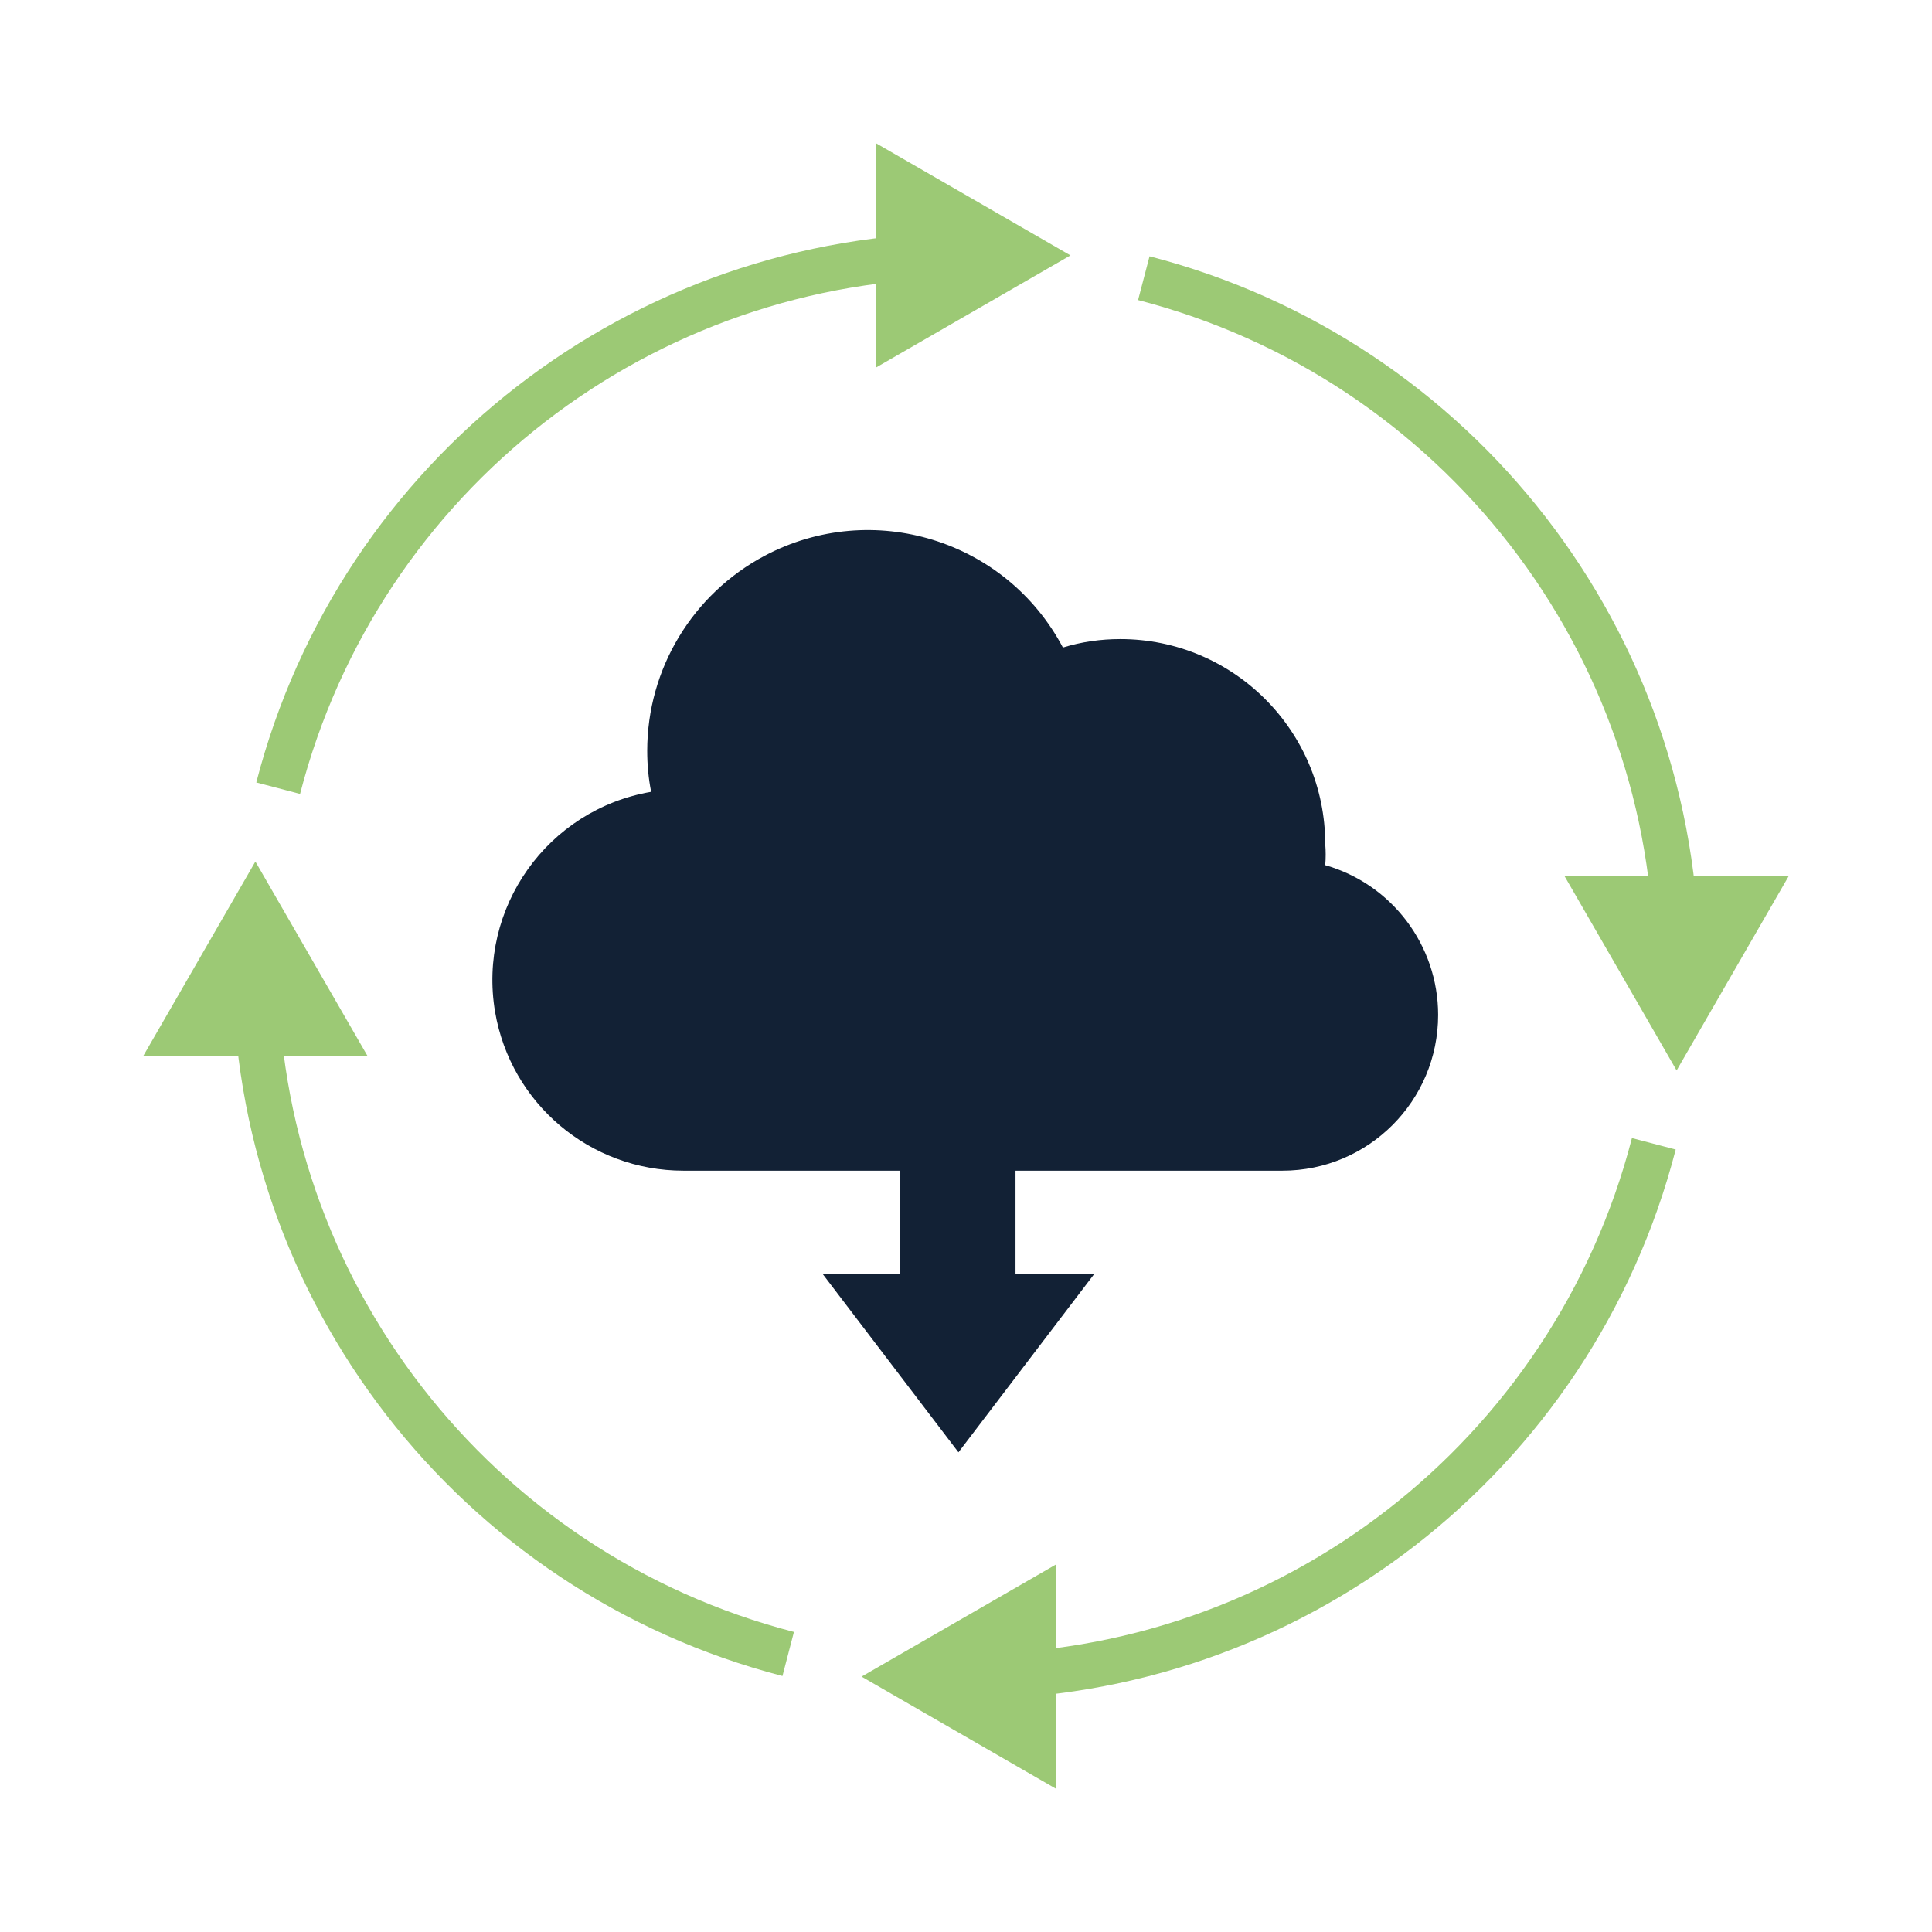 <?xml version="1.0" encoding="utf-8"?>
<!-- Generator: $$$/GeneralStr/196=Adobe Illustrator 27.6.0, SVG Export Plug-In . SVG Version: 6.00 Build 0)  -->
<svg version="1.0" id="Calque_1" xmlns="http://www.w3.org/2000/svg" xmlns:xlink="http://www.w3.org/1999/xlink" x="0px" y="0px"
	 width="64px" height="64px" viewBox="0 0 64 64" style="enable-background:new 0 0 64 64;" xml:space="preserve">
<path class="varFill" style="fill:#9CC975;" d="M9.94,26.3l-1.45-0.38C11.26,15.2,20.93,7.71,32,7.71v1.5C21.61,9.21,12.54,16.24,9.94,26.3z"/>
<polygon class="varFill" style="fill:#9CC975;" points="35.46,8.46 29.01,12.18 29.01,4.74 "/>
<path class="varFill" style="fill:#9CC975;" d="M56.29,32h-1.5c0-10.39-7.03-19.46-17.09-22.06l0.38-1.45C48.8,11.26,56.29,20.93,56.29,32z"/>
<polygon class="varFill" style="fill:#9CC975;" points="55.54,35.46 51.82,29.01 59.26,29.01 "/>
<path class="varFill" style="fill:#9CC975;" d="M32,56.29v-1.5c10.39,0,19.46-7.03,22.06-17.09l1.45,0.38C52.74,48.8,43.07,56.29,32,56.29z"/>
<polygon class="varFill" style="fill:#9CC975;" points="28.54,55.54 34.99,51.82 34.99,59.26 "/>
<path class="varFill" style="fill:#9CC975;" d="M25.92,55.52C15.2,52.74,7.71,43.07,7.71,32h1.5c0,10.39,7.03,19.46,17.09,22.06L25.92,55.52z"/>
<polygon class="varFill" style="fill:#9CC975;" points="8.46,28.54 12.18,34.99 4.74,34.99 "/>
<path style="fill:#122135;" d="M43.9,28.66c0.02-0.23,0.02-0.47,0-0.7c0-3.75-3.04-6.79-6.79-6.79l0,0c-0.64,0-1.28,0.09-1.9,0.28
	c-1.89-3.57-6.31-4.93-9.88-3.04c-2.39,1.27-3.89,3.75-3.89,6.46c0,0.46,0.04,0.91,0.13,1.36c-3.44,0.59-5.75,3.85-5.17,7.29
	c0.52,3.04,3.15,5.26,6.24,5.26h7.18v3.42h-2.57l4.5,5.91l4.5-5.91h-2.61v-3.42h8.84c2.85,0,5.16-2.31,5.16-5.16
	C47.64,31.32,46.11,29.29,43.9,28.66z"/>
</svg>
